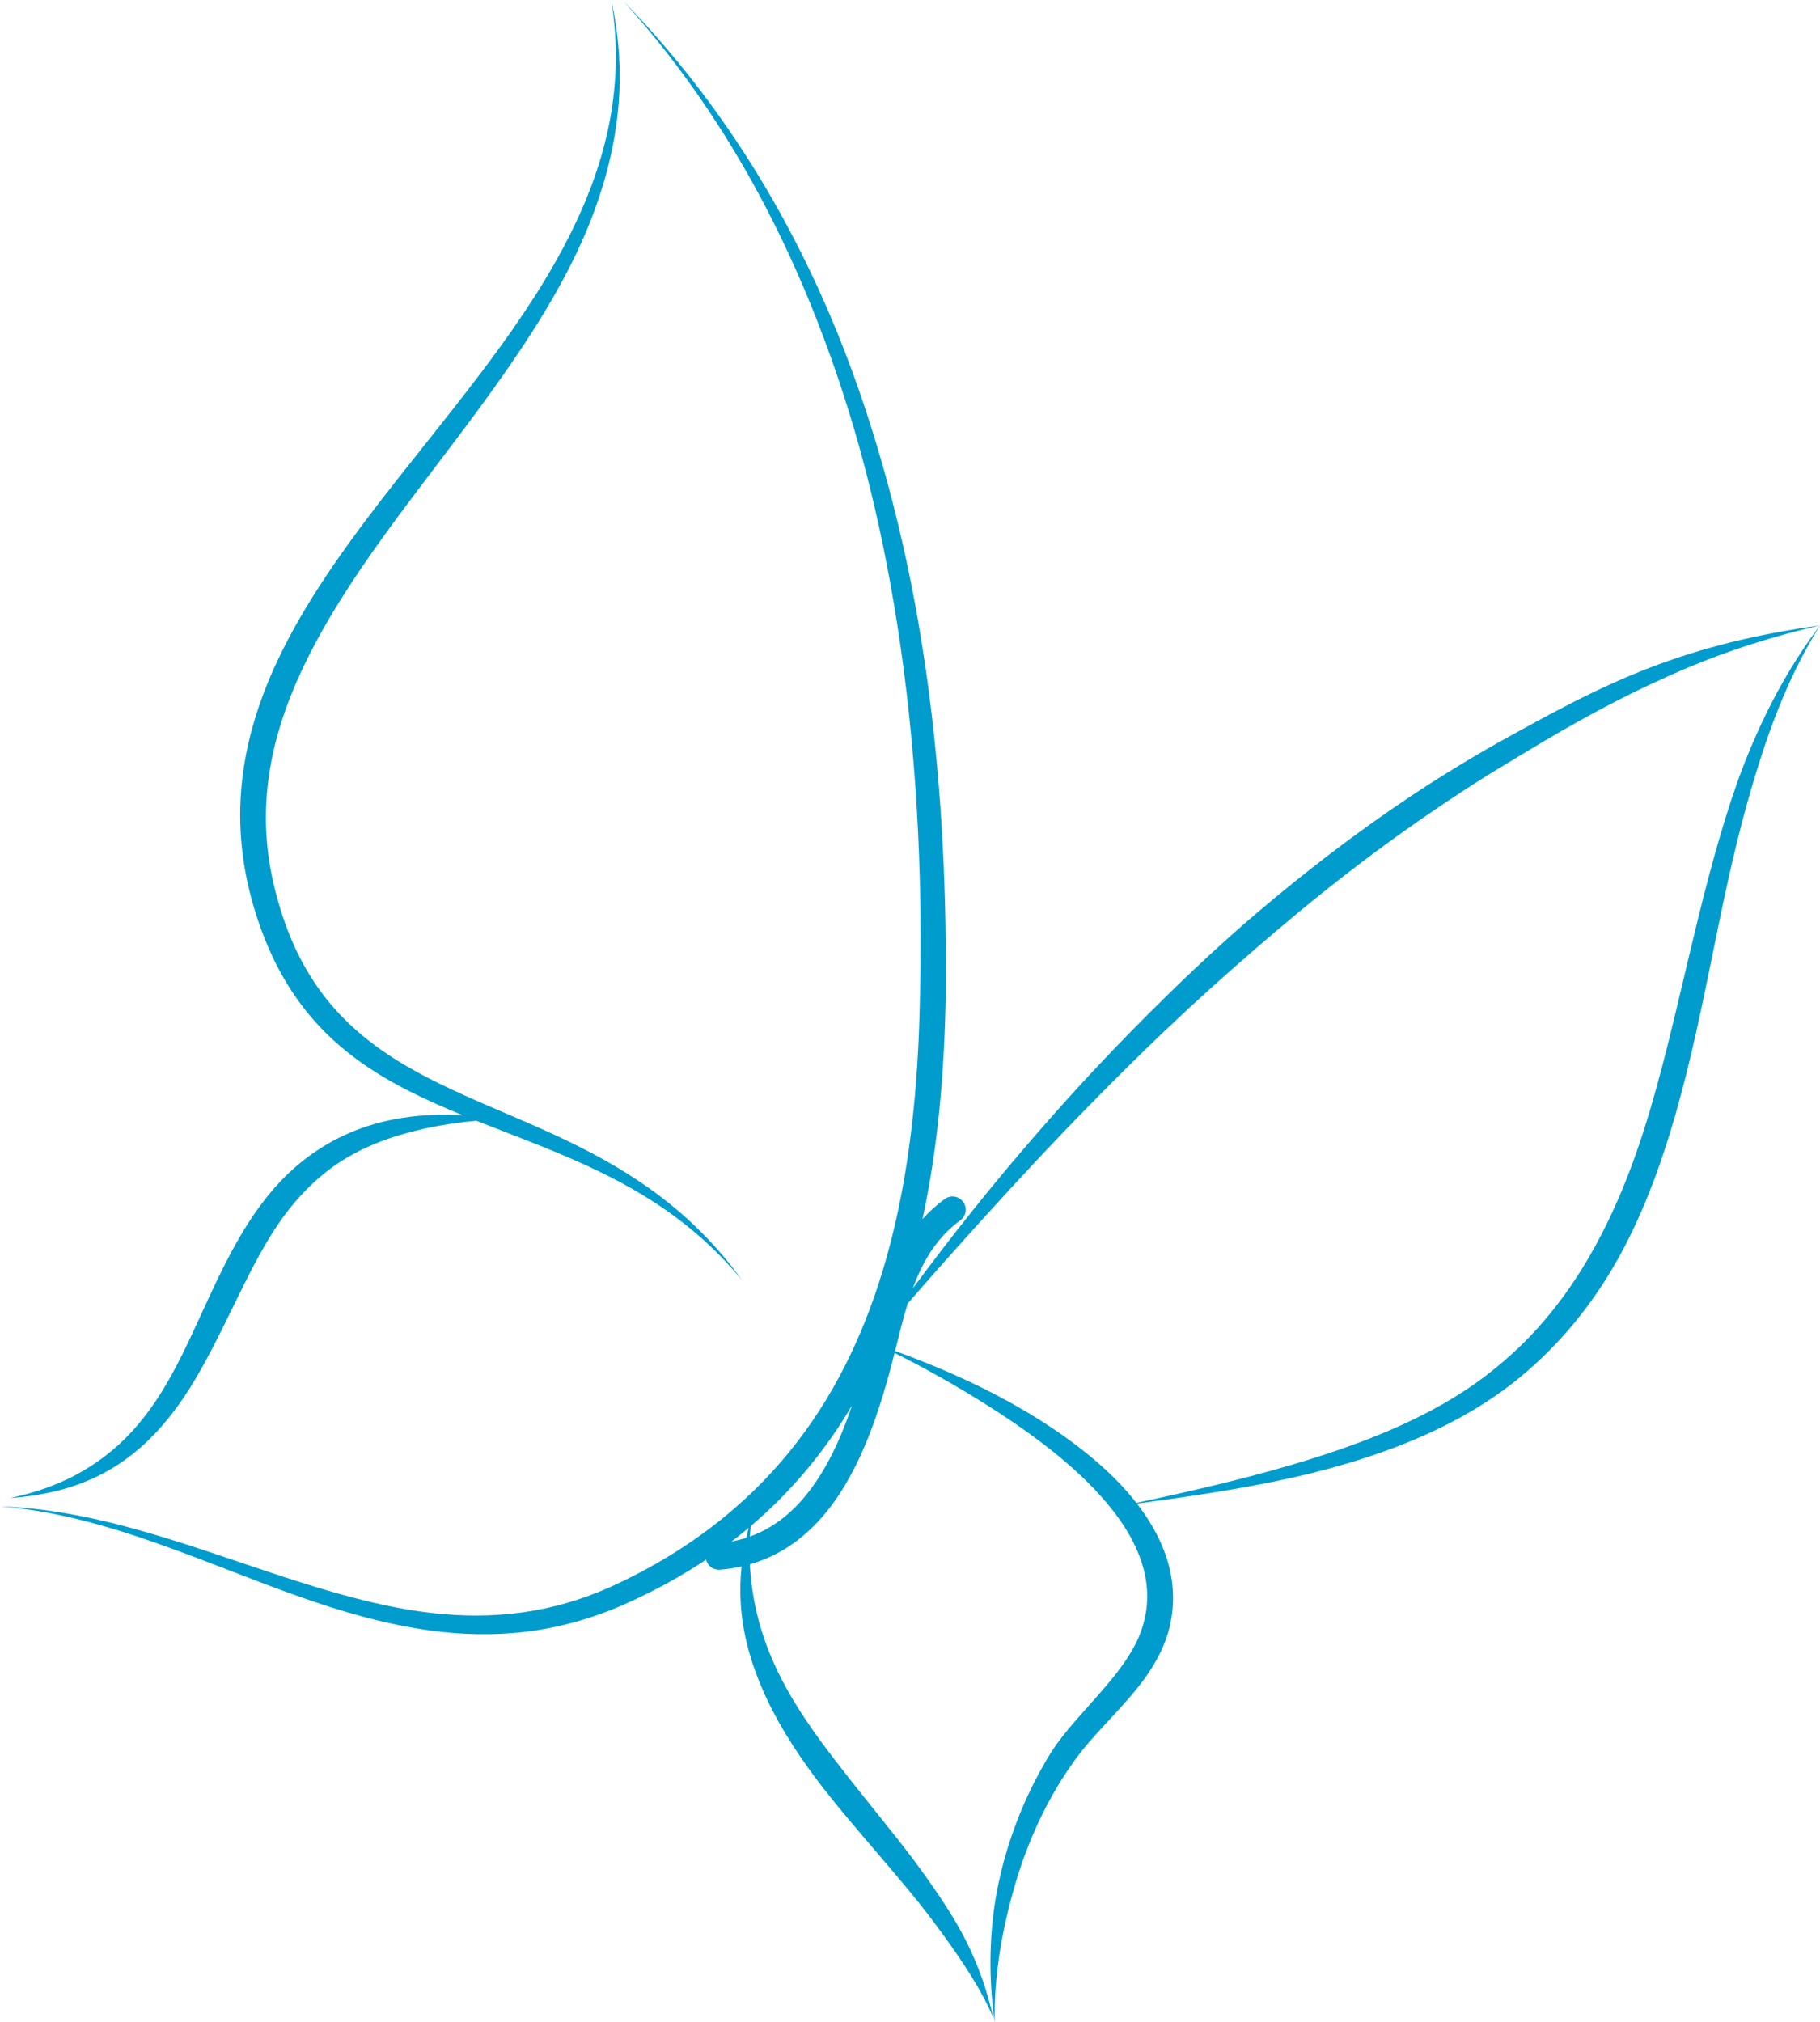 <?xml version="1.0" encoding="UTF-8"?><svg xmlns="http://www.w3.org/2000/svg" xmlns:xlink="http://www.w3.org/1999/xlink" clip-rule="evenodd" fill-rule="evenodd" height="612.7" preserveAspectRatio="xMidYMid meet" stroke-linejoin="round" stroke-miterlimit="2" version="1.0" viewBox="220.0 236.5 551.5 612.7" width="551.5" zoomAndPan="magnify"><g><g><path d="M6600 0H7600V1000H6600z" fill="none" transform="translate(-6600 .35)"/><g id="change1_1"><path d="M1533.95,2093.05C1534.41,2094.92 1536.18,2096.24 1538.16,2096.08C1540.44,2095.89 1542.62,2095.56 1544.71,2095.09C1544.32,2098.87 1544.23,2102.55 1544.45,2106.17C1545.01,2115.37 1547.44,2123.98 1550.99,2132.19C1555.03,2141.56 1560.59,2150.4 1566.93,2158.91C1572.94,2166.96 1579.69,2174.7 1586.35,2182.53C1589.48,2186.21 1592.63,2189.88 1595.7,2193.6C1600.32,2199.2 1604.66,2204.94 1608.75,2210.82C1613.39,2217.48 1617.7,2224.18 1620.95,2231.67C1619.13,2223.55 1616.43,2215.84 1612.7,2208.46C1609.37,2201.88 1605.25,2195.69 1600.93,2189.6C1598.1,2185.6 1595.14,2181.68 1592.1,2177.82C1585.8,2169.83 1579.34,2162 1573.28,2154.11C1567.11,2146.09 1561.37,2138.03 1556.91,2129.39C1553.07,2121.94 1550.17,2114.16 1548.57,2105.66C1547.89,2102.04 1547.41,2098.32 1547.21,2094.45C1556.83,2091.7 1564.4,2085.97 1570.44,2078.55C1581.21,2065.33 1587,2046.56 1591.08,2030.4C1599.31,2034.5 1609.38,2040.06 1619.63,2046.55C1630.23,2053.27 1640.95,2061.01 1649.62,2069.63C1657.06,2077.03 1662.99,2085 1665.84,2093.53C1667.77,2099.32 1668.26,2105.36 1666.7,2111.59C1665.64,2116.04 1663.52,2120.06 1660.9,2123.88C1654.29,2133.54 1644.66,2141.93 1638.6,2151.26C1631.12,2163.26 1625.62,2176.83 1622.6,2190.97C1622.01,2193.76 1621.52,2196.57 1621.15,2199.39C1619.67,2210.74 1619.84,2222.16 1621.42,2233.2C1621.23,2222.23 1622.66,2211.1 1625.29,2200.15C1625.93,2197.48 1626.62,2194.82 1627.39,2192.17C1631.2,2178.95 1636.91,2166.27 1644.64,2155.26C1650.84,2146.05 1660.63,2137.89 1667.34,2128.35C1670.57,2123.75 1673.1,2118.84 1674.42,2113.46C1676.23,2105.68 1675.6,2098.16 1673.01,2091.03C1671.12,2085.84 1668.21,2080.83 1664.53,2076.06C1679.62,2073.99 1695.95,2071.72 1712.09,2068.08C1719.33,2066.45 1726.51,2064.51 1733.52,2062.24C1749.84,2056.96 1765.15,2049.76 1777.97,2039.88C1790.76,2029.88 1800.65,2018.16 1808.4,2005.16C1813.62,1996.4 1817.85,1987.07 1821.45,1977.36C1827.47,1961.11 1831.76,1943.8 1835.52,1926.17C1839.17,1909.11 1842.34,1891.76 1846.54,1874.84C1848.22,1868.05 1850.08,1861.34 1852.1,1854.71C1856.89,1839.02 1862.8,1823.91 1871.5,1810C1861.5,1823.24 1853.93,1837.82 1848,1853.3C1845.49,1859.88 1843.33,1866.62 1841.32,1873.43C1836.37,1890.23 1832.46,1907.51 1828.39,1924.56C1824.29,1941.75 1820.05,1958.7 1814.07,1974.6C1810.58,1983.86 1806.51,1992.75 1801.62,2001.17C1794.46,2013.51 1785.54,2024.85 1773.7,2034.55C1761.77,2044.48 1747.28,2051.76 1731.88,2057.53C1725.09,2060.08 1718.13,2062.32 1711.12,2064.38C1695.28,2069.03 1679.22,2072.64 1664.36,2075.84C1661.39,2072.03 1657.92,2068.38 1654.08,2064.92C1644.69,2056.45 1633.16,2049.02 1621.66,2043.02C1610.77,2037.34 1599.96,2032.98 1591.23,2029.8L1591.29,2029.58C1592.48,2024.84 1593.62,2020.05 1595.06,2015.41C1602.46,2006.88 1610.05,1998.37 1617.76,1989.85C1628.39,1978.11 1639.27,1966.42 1650.49,1954.99C1657.91,1947.42 1665.44,1939.94 1673.14,1932.63C1682.11,1924.1 1691.3,1915.82 1700.64,1907.77C1704.65,1904.31 1708.68,1900.87 1712.75,1897.5C1725.03,1887.31 1737.66,1877.67 1750.61,1868.69C1759.34,1862.64 1768.18,1856.85 1777.22,1851.46C1791.27,1842.9 1805.05,1834.83 1820.67,1827.58C1824.35,1825.87 1828.09,1824.17 1831.99,1822.55C1843.67,1817.7 1856.53,1813.42 1871.5,1810C1851.87,1812.67 1835.48,1816.89 1820.78,1822.47C1803.69,1828.96 1788.98,1837.19 1773.8,1845.59C1764.5,1850.85 1755.34,1856.46 1746.37,1862.48C1733.09,1871.38 1720.2,1881.09 1707.69,1891.38C1703.56,1894.78 1699.46,1898.24 1695.43,1901.79C1686.08,1910.04 1677.01,1918.66 1668.15,1927.51C1660.58,1935.08 1653.16,1942.81 1645.96,1950.71C1635.12,1962.62 1624.67,1974.83 1614.72,1987.26C1608.49,1995.04 1602.47,2002.91 1596.62,2010.8C1597.57,2008.22 1598.64,2005.71 1599.91,2003.32C1602.55,1998.33 1606.03,1993.83 1610.99,1990.24C1612.77,1988.94 1613.17,1986.43 1611.87,1984.65C1610.58,1982.86 1608.07,1982.46 1606.29,1983.76C1603.74,1985.61 1601.51,1987.65 1599.53,1989.85C1604.23,1968.2 1606.19,1945.22 1606.58,1921.85C1606.95,1884.46 1604.72,1846.09 1598.2,1808.61C1595.41,1792.56 1591.81,1776.67 1587.35,1761.09C1582.87,1745.41 1577.55,1730.03 1571.15,1715.14C1556.31,1680.6 1535.97,1648.65 1509.02,1620.97C1534.75,1649.45 1553.56,1682 1567.25,1716.75C1573.12,1731.64 1578.09,1746.93 1582.16,1762.51C1586.21,1777.99 1589.39,1793.76 1591.88,1809.65C1597.7,1846.82 1599.61,1884.76 1598.78,1921.72C1598.18,1959.1 1593.5,1995.47 1579.62,2026.76C1571.09,2046.02 1559.04,2063.32 1542.26,2077.75C1532.12,2086.48 1520.29,2094.2 1506.42,2100.63C1487.4,2109.5 1469.14,2111.2 1451.22,2109.22C1438.04,2107.75 1425.05,2104.27 1412.03,2100.19C1381.96,2090.76 1351.86,2077.94 1320.01,2076.89C1351.7,2079.36 1381.03,2093.76 1410.68,2104.23C1423.86,2108.89 1437.1,2112.7 1450.57,2114.52C1469.47,2117.07 1488.81,2115.56 1509.13,2106.6C1518.18,2102.59 1526.43,2098.05 1533.95,2093.05ZM1546.84,2083.41C1545.16,2084.82 1543.44,2086.2 1541.66,2087.55C1543.21,2087.25 1544.69,2086.87 1546.12,2086.41C1546.34,2085.41 1546.58,2084.41 1546.84,2083.41ZM1578.19,2046.3C1570.18,2059.83 1560.1,2072.16 1547.46,2082.88C1547.36,2083.94 1547.28,2084.99 1547.22,2086.03C1554.15,2083.52 1559.7,2079.07 1564.24,2073.49C1570.48,2065.84 1574.86,2056.15 1578.19,2046.3ZM1460.22,1958.39C1453.61,1958.06 1447.61,1958.3 1442.13,1959.15C1430.06,1961 1420.63,1965.49 1412.95,1971.28C1403.25,1978.59 1396.41,1988.3 1390.67,1998.78C1387.02,2005.45 1383.82,2012.47 1380.62,2019.44C1377.09,2027.14 1373.56,2034.77 1369.21,2041.83C1364.92,2048.79 1359.87,2055.15 1353.29,2060.5C1345.61,2066.74 1336.02,2071.68 1323.02,2074.36C1334.14,2073.59 1343.23,2071.07 1350.84,2067.11C1360.53,2062.07 1367.77,2054.83 1373.78,2046.6C1376.36,2043.08 1378.65,2039.34 1380.83,2035.49C1385.48,2027.26 1389.54,2018.54 1393.78,2010.01C1398.13,2001.27 1402.69,1992.74 1408.81,1985.37C1411.37,1982.3 1414.17,1979.42 1417.32,1976.78C1424.04,1971.13 1432.36,1966.77 1443.13,1963.81C1449.38,1962.1 1456.37,1960.74 1464.38,1960.06C1472.87,1963.43 1481.64,1966.68 1490.41,1970.4C1509.49,1978.47 1528.62,1988.73 1544.85,2008.35C1529.74,1987.4 1511.18,1975.45 1492.27,1966.31C1471.14,1956.11 1449.68,1949.48 1432.63,1936.48C1419.56,1926.51 1409.1,1912.79 1403.48,1890.61C1397.11,1866.03 1401.82,1843.96 1411.77,1822.9C1418.29,1809.11 1427.02,1795.72 1436.63,1782.43C1445.92,1769.57 1456,1756.81 1465.54,1743.79C1477.3,1727.74 1488.32,1711.36 1496.13,1694.09C1498.16,1689.6 1499.94,1685.05 1501.49,1680.43C1507.78,1661.68 1509.96,1641.91 1505.21,1620.48C1509.41,1646.17 1503.83,1668.89 1493.43,1690.15C1486.59,1704.13 1477.67,1717.48 1467.93,1730.54C1455.93,1746.64 1442.74,1762.29 1430.82,1778.15C1417.98,1795.25 1406.61,1812.61 1399.74,1830.91C1392.51,1850.17 1390.27,1870.47 1396.12,1892.53C1402.61,1916.54 1414.18,1931.36 1428.64,1941.84C1438.15,1948.73 1448.9,1953.76 1460.22,1958.39Z" fill="#009ccd" transform="translate(-1100 -1384)"/></g></g></g></svg>